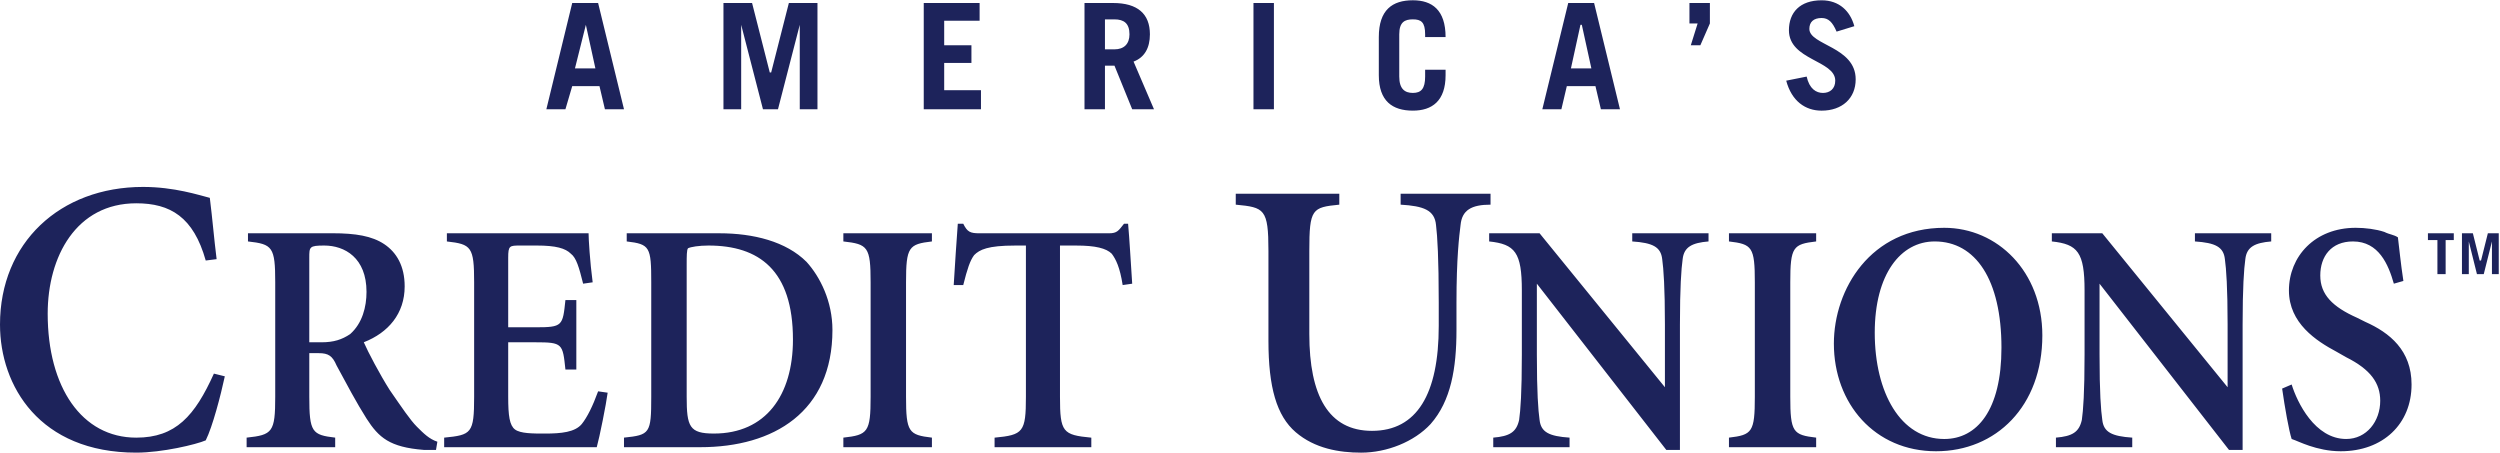 <svg width="1077" height="195" viewBox="0 0 1077 195" fill="none" xmlns="http://www.w3.org/2000/svg">
<path fill-rule="evenodd" clip-rule="evenodd" d="M88.629 112.232C83.343 93.453 73.366 87.579 58.696 87.579C32.867 87.579 20.543 110.475 20.543 135.122C20.543 166.825 35.219 188.538 58.696 188.538C75.718 188.538 83.937 179.148 92.151 160.951L96.849 162.121C95.085 170.341 91.563 183.846 88.629 189.708C84.519 191.478 69.85 194.994 58.696 194.994C17.021 194.994 0 166.237 0 139.82C0 104.601 25.829 80.529 61.63 80.529C75.13 80.529 85.695 84.057 90.387 85.233C91.563 94.623 92.151 102.255 93.321 111.644L88.629 112.232ZM133.238 111.063C133.238 106.359 133.238 105.777 139.694 105.777C148.501 105.777 157.891 111.063 157.891 125.732C157.891 132.194 156.127 139.238 150.847 143.93C147.325 146.288 143.803 147.458 138.524 147.458H133.238V111.063ZM106.827 100.497V104.013C117.392 105.183 118.568 106.359 118.568 121.622V170.923C118.568 186.186 117.392 187.362 106.245 188.532V192.648H144.398V188.532C134.42 187.362 133.244 186.186 133.244 170.923V152.143H137.354C141.458 152.143 143.222 153.313 144.986 157.429C149.096 165.061 153.793 173.869 157.897 180.312C163.177 188.532 167.875 192.648 182.544 193.818H187.83L188.418 190.29C184.896 189.12 182.55 186.774 179.61 183.84C176.677 180.9 173.155 175.62 167.869 167.989C163.759 161.527 158.479 151.549 156.721 147.445C167.287 143.329 174.331 135.109 174.331 123.374C174.331 114.566 170.809 108.704 165.529 105.176C160.243 101.661 153.199 100.485 143.222 100.485H106.827V100.497ZM253.558 100.497C253.558 102.843 254.146 112.82 255.322 121.622L251.212 122.21C249.454 115.166 248.278 111.063 245.932 109.305C243.586 106.947 239.476 105.777 231.257 105.777H224.213C219.515 105.777 218.933 105.777 218.933 111.063V140.996H230.675C242.417 140.996 242.416 140.408 243.586 129.26H248.284V159.193H243.586C242.41 148.046 242.41 147.458 230.675 147.458H218.933V170.929C218.933 179.148 219.521 183.264 221.867 185.022C224.213 186.78 229.499 186.78 234.779 186.78C241.816 186.78 247.69 186.192 250.624 182.676C252.97 179.736 255.322 175.045 257.668 168.583L261.778 169.171C261.19 173.875 258.256 188.538 257.08 192.654H191.346V188.538C203.088 187.368 204.258 186.78 204.258 170.929V121.628C204.258 106.365 203.082 105.189 192.516 104.019V100.503L253.558 100.497ZM295.821 113.99C295.821 110.475 295.821 107.528 296.409 106.947C297.579 106.359 301.107 105.777 305.216 105.777C326.936 105.777 341.605 116.342 341.605 146.282C341.605 170.341 329.864 186.774 307.562 186.774C296.997 186.774 295.821 183.84 295.821 170.923V113.99ZM269.991 100.497V104.013C279.969 105.183 280.557 106.359 280.557 121.622V170.923C280.557 186.774 279.969 187.362 268.815 188.532V192.648H301.682C333.379 192.648 358.615 177.384 358.615 142.166C358.615 129.842 353.329 119.282 347.461 112.821C338.653 104.013 324.572 100.497 309.896 100.497H269.991ZM401.471 100.497V104.013C391.494 105.183 390.318 106.359 390.318 121.622V170.923C390.318 186.186 391.488 187.362 401.471 188.532V192.648H363.319V188.532C373.884 187.362 375.06 186.186 375.06 170.923V121.622C375.06 106.359 373.89 105.183 363.319 104.013V100.497H401.471ZM410.861 122.798C411.449 113.409 412.031 104.019 412.619 96.387H414.971C416.729 99.915 417.905 100.503 422.009 100.503H477.771C481.293 100.503 481.875 99.333 484.227 96.387H485.984C486.572 102.849 487.161 113.408 487.749 122.216L483.645 122.804C482.469 115.172 480.711 111.657 478.947 109.311C476.595 106.953 471.903 105.783 463.683 105.783H456.639V170.935C456.639 186.198 457.809 187.374 470.139 188.544V192.66H428.464V188.544C440.788 187.374 441.964 186.198 441.964 170.935V105.783H437.272C425.53 105.783 422.009 107.541 419.663 109.899C417.899 112.245 416.729 115.76 414.965 122.804L410.861 122.798ZM576.972 83.475V88.167C565.236 89.337 564.054 89.937 564.054 108.135V143.93C564.054 170.341 572.274 185.61 591.053 185.61C610.421 185.61 619.81 169.759 619.81 140.414V130.436C619.81 111.069 619.222 101.679 618.64 96.975C618.052 90.525 613.367 88.755 603.389 88.167V83.475H642.124V88.167C633.904 88.167 629.8 90.525 629.206 96.975C628.618 101.679 627.448 111.069 627.448 130.436V142.172C627.448 158.611 625.102 172.687 616.301 182.676C609.257 190.296 597.521 195 586.368 195C576.978 195 566.412 193.242 558.193 186.192C549.973 179.142 546.445 166.825 546.445 146.87V108.135C546.445 89.937 544.687 89.343 532.363 88.167V83.475H576.972ZM663.249 100.497L717.247 166.819V139.82C717.247 123.968 716.659 115.748 716.077 111.644C715.489 106.359 711.961 104.601 703.172 104.013V100.497H736.033V104.013C728.989 104.601 725.467 106.359 724.885 111.644C724.297 115.748 723.715 123.968 723.715 139.82V193.818H717.841L662.079 122.21V152.725C662.079 169.165 662.667 176.796 663.249 180.9C663.837 186.186 667.365 187.944 676.167 188.532V192.648H643.294V188.532C650.337 187.944 653.271 186.186 654.441 180.9C655.029 176.796 655.611 169.165 655.611 152.725V125.138C655.611 108.711 652.677 105.183 641.53 104.013V100.497H663.249ZM782.399 100.497V104.013C772.422 105.183 771.252 106.359 771.252 121.622V170.923C771.252 186.186 772.422 187.362 782.399 188.532V192.648H744.834V188.532C754.812 187.362 755.982 186.186 755.982 170.923V121.622C755.982 106.359 754.812 105.183 744.834 104.013V100.497H782.399ZM833.47 104.013C851.079 104.013 862.227 120.452 862.227 149.797C862.227 176.796 851.661 189.12 837.574 189.12C818.794 189.12 807.641 169.165 807.641 143.335C807.641 118.106 818.794 104.013 833.47 104.013ZM837.574 98.139C805.883 98.139 790.031 124.55 790.031 148.033C790.031 173.863 807.641 194.4 834.058 194.4C859.887 194.4 879.842 175.032 879.842 144.505C879.836 116.924 860.469 98.139 837.574 98.139ZM905.666 100.497L959.652 166.819V139.82C959.652 123.968 959.064 115.748 958.482 111.644C957.894 106.359 954.378 104.601 945.576 104.013V100.497H978.437V104.013C971.405 104.601 967.871 106.359 967.289 111.644C966.701 115.748 966.12 123.968 966.12 139.82V193.818H960.246L904.483 122.21V152.725C904.483 169.165 905.071 176.796 905.666 180.9C906.254 186.186 909.769 187.944 918.571 188.532V192.648H885.698V188.532C892.742 187.944 895.676 186.186 896.858 180.9C897.446 176.796 898.028 169.165 898.028 152.725V125.138C898.028 108.711 895.088 105.183 883.934 104.013V100.497H905.666ZM1031.27 122.21C1028.92 113.99 1024.8 104.013 1013.66 104.013C1004.27 104.013 999.575 110.475 999.575 118.688C999.575 126.902 1004.85 132.182 1015.41 136.886L1018.94 138.644C1029.51 143.335 1038.9 150.967 1038.9 165.643C1038.9 182.664 1026.57 194.4 1008.38 194.4C1003.1 194.4 998.405 193.23 994.877 192.054C991.361 190.872 989.015 189.696 987.245 189.114C986.075 185.598 984.311 175.62 983.141 167.401L987.245 165.643C989.603 173.275 997.223 189.114 1010.73 189.114C1019.54 189.114 1025.4 181.482 1025.4 172.674C1025.4 165.055 1021.29 159.181 1010.73 153.895L1006.61 151.549C997.817 146.857 986.069 139.225 986.069 125.138C986.069 110.468 997.216 98.139 1014.83 98.139C1018.94 98.139 1023.63 98.727 1027.16 99.909C1029.51 101.079 1031.27 101.079 1033.02 102.255C1033.61 106.947 1034.21 113.402 1035.38 121.034L1031.27 122.21ZM252.388 10.692L256.498 29.471H247.69L252.388 10.692ZM243.58 47.081L246.514 37.103H258.256L260.602 47.081H268.821L257.668 1.296H246.514L235.367 47.081H243.58ZM311.666 47.081V1.302H323.996L331.621 31.229H332.216L339.841 1.302H352.165V47.081H344.539V10.692L335.149 47.081H328.688L319.298 10.692V47.081H311.666ZM397.949 47.081V1.302H422.015V8.934H406.757V19.493H418.493V27.125H406.757V38.861H422.603V47.081H397.949ZM476.013 8.346H480.123C484.233 8.346 486.579 10.104 486.579 14.796C486.579 18.912 484.233 21.257 480.123 21.257H476.013V8.346ZM497.144 47.081L488.337 26.537C493.028 24.767 495.38 20.663 495.38 14.789C495.38 5.982 490.094 1.296 479.535 1.296H467.205V47.081H476.013V28.301H480.123L487.755 47.081H497.144ZM539.995 1.302H548.803V47.081H539.995V1.302ZM602.801 32.987C602.801 38.273 605.147 40.031 608.663 40.031C612.191 40.031 613.949 38.273 613.949 32.987V30.053H622.756V32.399C622.756 43.546 616.883 47.662 608.663 47.662C599.855 47.662 593.993 43.546 593.993 32.399V15.972C593.993 4.224 599.855 0.12 608.663 0.12C616.883 0.12 622.756 4.224 622.756 15.972H613.949V14.789C613.949 9.516 612.191 8.34 608.663 8.34C605.147 8.34 602.801 9.51 602.801 14.789V32.987ZM680.859 10.692H681.447L685.563 29.471H676.755L680.859 10.692ZM672.639 47.081L674.985 37.103H687.32L689.666 47.081H697.886L686.739 1.296H675.591L664.431 47.081H672.639ZM731.341 10.104H727.813V1.302H736.621V10.104L732.517 19.493H728.401L731.341 10.104ZM791.207 13.62C789.449 9.516 787.691 7.758 784.745 7.758C781.229 7.758 779.472 9.516 779.472 12.45C779.472 19.493 799.427 20.081 799.427 34.163C799.427 42.383 793.553 47.669 784.751 47.669C777.72 47.669 771.846 43.553 769.5 34.751L778.308 32.993C779.478 38.279 782.412 40.037 785.339 40.037C788.279 40.037 790.625 38.279 790.625 34.751C790.625 25.955 770.67 25.955 770.67 13.038C770.67 5.406 775.362 0.132 784.751 0.132C792.383 0.132 797.087 4.824 798.845 11.28L791.207 13.62ZM1057.09 100.497V103.425H1053.58V118.106H1050.04V103.425H1045.95V100.497H1057.09ZM1060.61 118.106V100.497H1065.31L1068.24 112.232H1068.83L1071.77 100.497H1076.46V118.106H1073.53V104.013L1070 118.106H1067.07L1063.56 104.013V118.106H1060.61Z" fill="#1D235B"/>
</svg>
